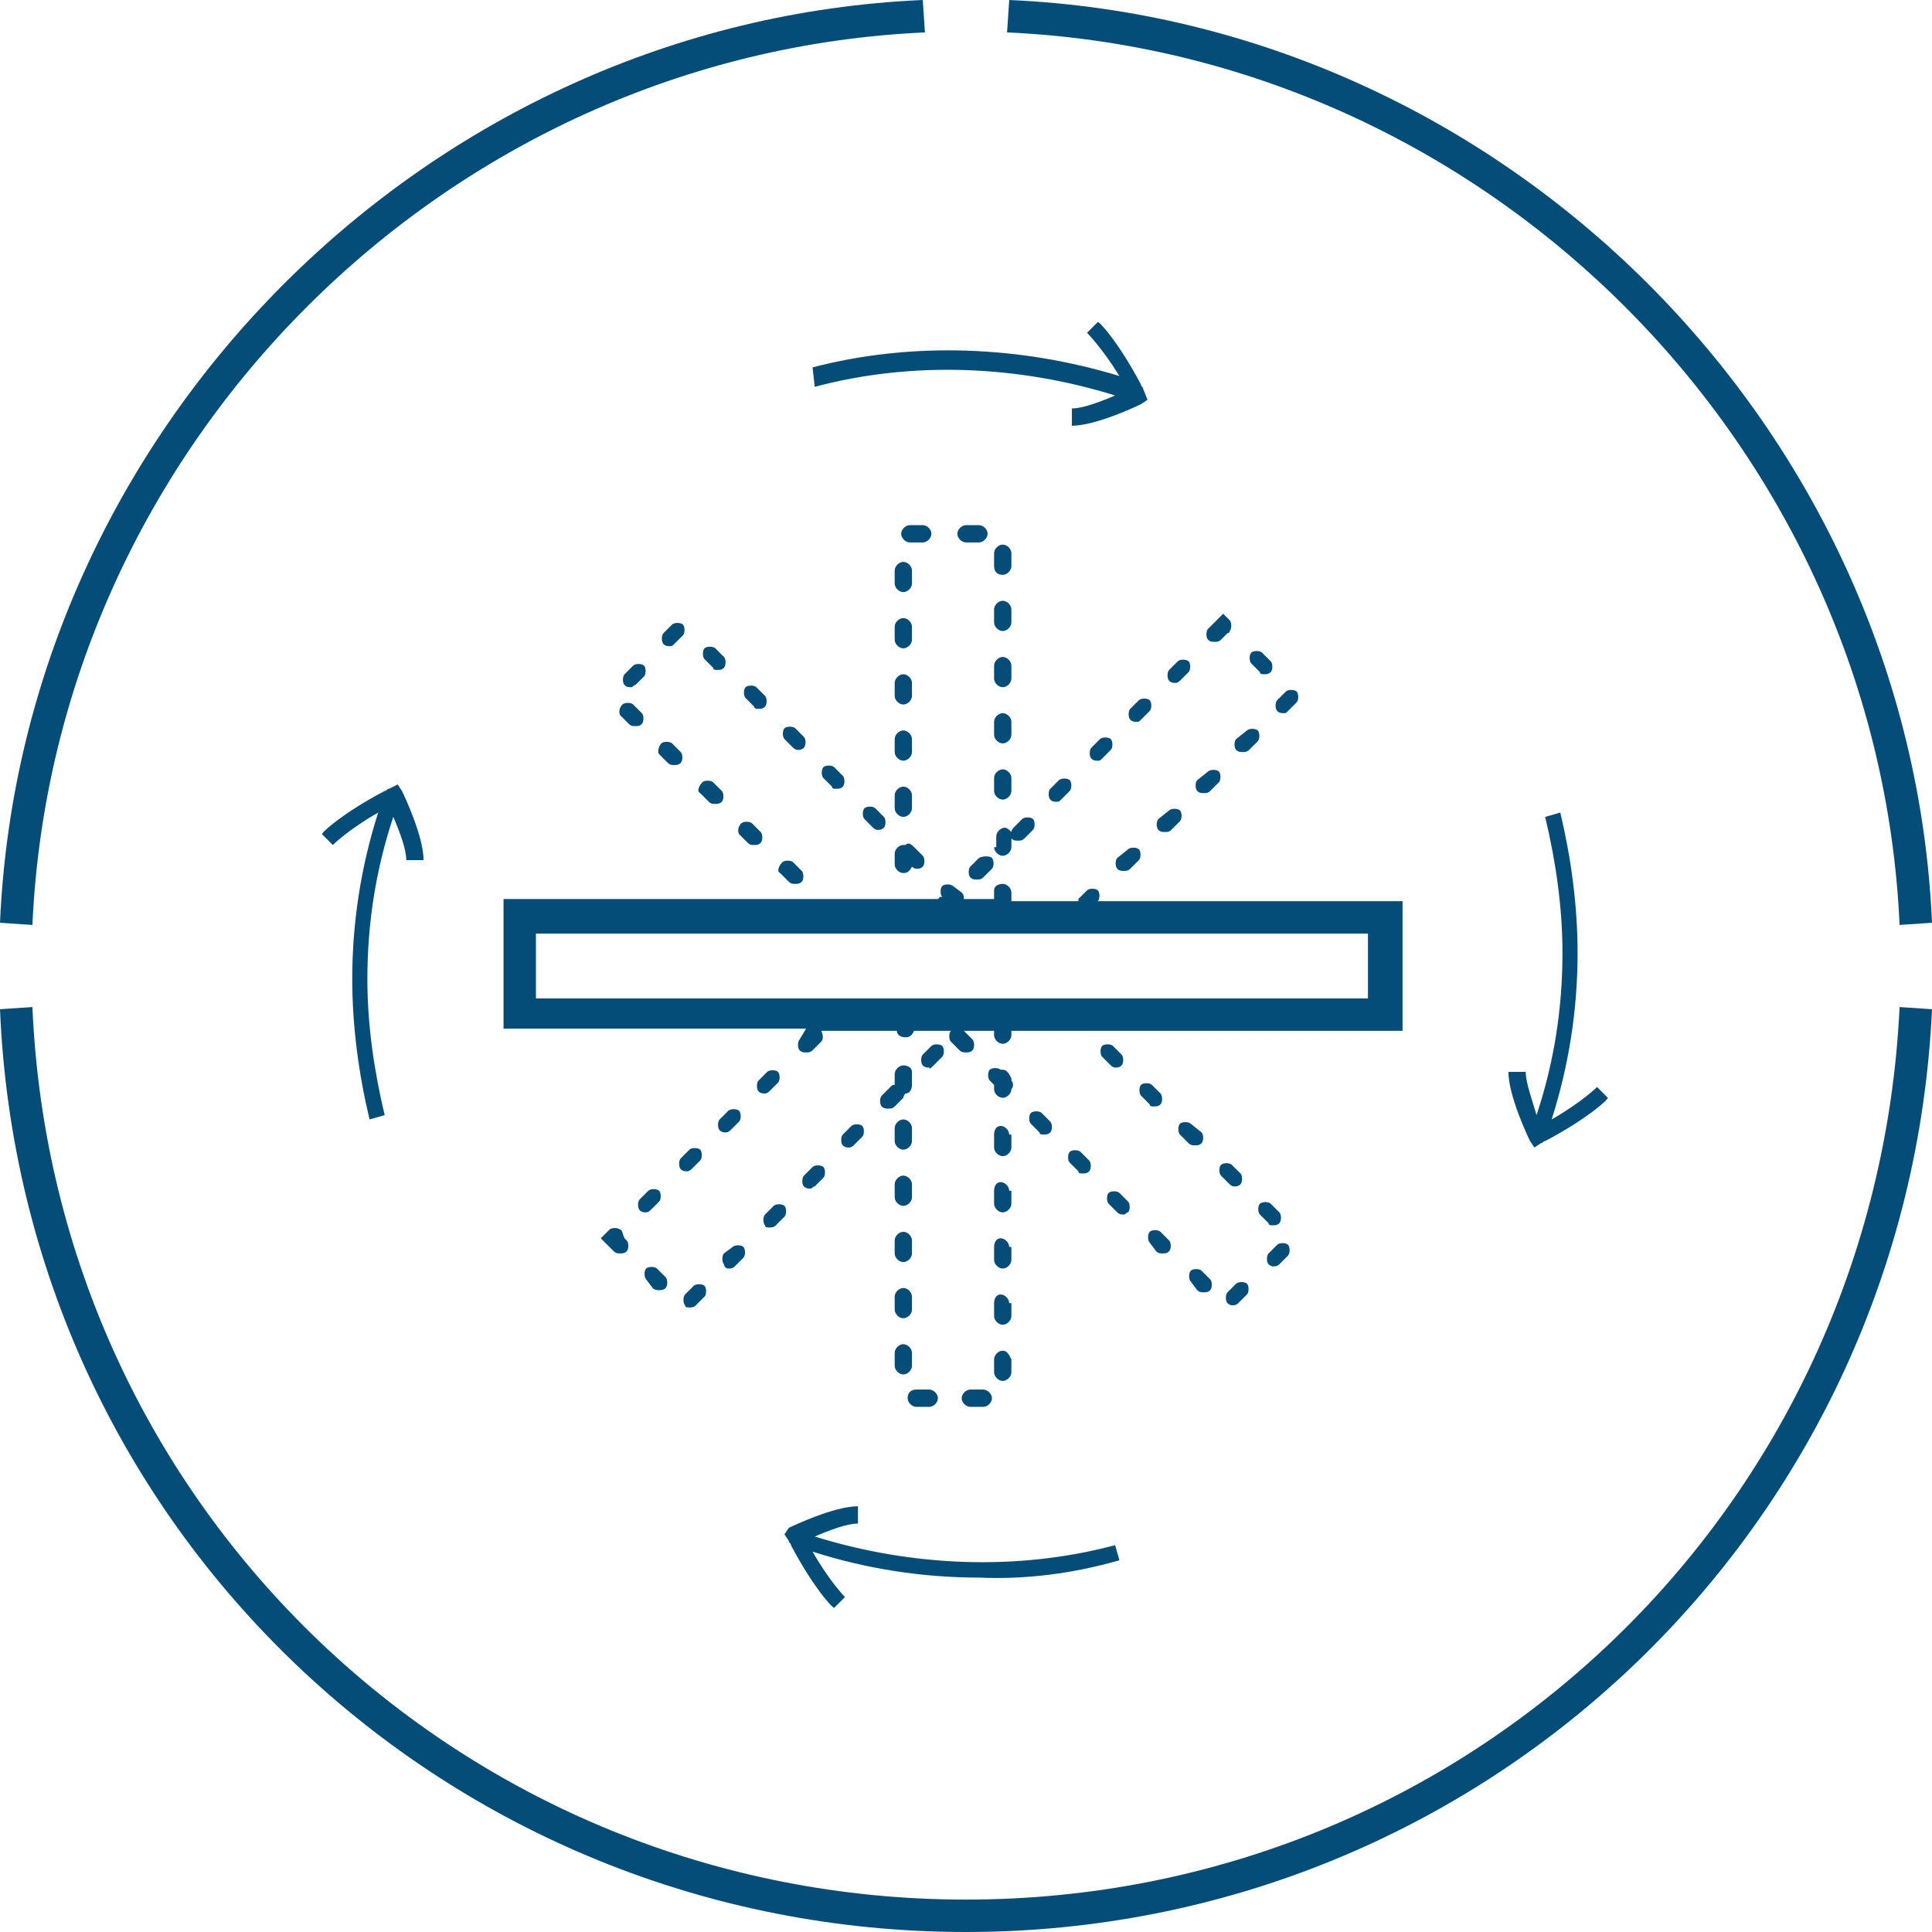 <?xml version="1.0" encoding="utf-8"?>
<!-- Generator: Adobe Illustrator 23.0.6, SVG Export Plug-In . SVG Version: 6.00 Build 0)  -->
<svg version="1.1" id="Calque_1" xmlns="http://www.w3.org/2000/svg" xmlns:xlink="http://www.w3.org/1999/xlink" x="0px" y="0px"
	 viewBox="0 0 89.4 89.4" style="enable-background:new 0 0 89.4 89.4;" xml:space="preserve">
<style type="text/css">
	.st0{fill:#054D79;}
</style>
<g>
	<path class="st0" d="M87.9,42.8l1.5-0.1C88.4,19.8,69.6,1,46.7,0l-0.1,1.5C68.8,2.5,86.9,20.6,87.9,42.8z"/>
	<path class="st0" d="M44.7,87.9c-23.2,0-42.2-18.1-43.2-41.3L0,46.7c1,24,20.7,42.7,44.7,42.7s43.6-18.8,44.7-42.7l-1.5-0.1
		C86.8,69.8,67.9,87.9,44.7,87.9z"/>
	<path class="st0" d="M42.8,1.5L42.7,0C19.8,1,1,19.8,0,42.7l1.5,0.1C2.5,20.6,20.6,2.5,42.8,1.5z"/>
	<path class="st0" d="M64.8,41.7h-14c0.1-0.1,0.1-0.4,0-0.5c-0.1-0.1-0.4-0.1-0.5,0l-0.4,0.4c0,0,0,0.1,0,0.1h-3.1v-0.4
		c0-0.2-0.2-0.4-0.4-0.4S46,41,46,41.2v0.4h-1.4c0-0.1,0-0.2-0.1-0.3L44.1,41c-0.1-0.1-0.4-0.1-0.5,0s-0.1,0.4,0,0.5l0,0
		c0,0,0,0-0.1,0l-0.1,0.1H42c0,0-0.1,0-0.1,0s-0.1,0-0.1,0h-3.4c-0.1,0-0.2,0-0.3,0H23.3v6h14L37,48.1c-0.1,0.1-0.1,0.4,0,0.5
		c0.1,0.1,0.2,0.1,0.3,0.1c0.1,0,0.2,0,0.3-0.1l0.4-0.4c0.1-0.1,0.1-0.3,0-0.5h3.5c0,0.2,0.2,0.3,0.4,0.3s0.3-0.1,0.4-0.3H44
		c0,0,0,0,0,0c-0.1,0.1-0.1,0.4,0,0.5l0.4,0.4c0.1,0.1,0.2,0.1,0.3,0.1c0.1,0,0.2,0,0.3-0.1c0.1-0.1,0.1-0.4,0-0.5l-0.4-0.4
		c0,0,0,0-0.1,0H46v0.2c0,0.2,0.2,0.4,0.4,0.4s0.4-0.2,0.4-0.4v-0.2h18.1V41.7z M63.3,46.2H24.8v-3h38.5V46.2z"/>
	<path class="st0" d="M33.8,52.3l0.4-0.4c0.1-0.1,0.1-0.4,0-0.5c-0.1-0.1-0.4-0.1-0.5,0l-0.4,0.4c-0.1,0.1-0.1,0.4,0,0.5
		c0.1,0.1,0.2,0.1,0.3,0.1C33.6,52.4,33.7,52.4,33.8,52.3z"/>
	<path class="st0" d="M32,54.1l0.4-0.4c0.1-0.1,0.1-0.4,0-0.5c-0.1-0.1-0.4-0.1-0.5,0l-0.4,0.4c-0.1,0.1-0.1,0.4,0,0.5
		c0.1,0.1,0.2,0.1,0.3,0.1C31.8,54.2,31.9,54.2,32,54.1z"/>
	<path class="st0" d="M31.9,60.5c0.1,0,0.2,0,0.3-0.1l0.4-0.4c0.1-0.1,0.1-0.4,0-0.5c-0.1-0.1-0.4-0.1-0.5,0l-0.4,0.4
		c-0.1,0.1-0.1,0.4,0,0.5C31.7,60.5,31.8,60.5,31.9,60.5z"/>
	<path class="st0" d="M30.2,59.6c0.1,0.1,0.2,0.1,0.3,0.1c0.1,0,0.2,0,0.3-0.1c0.1-0.1,0.1-0.4,0-0.5l-0.4-0.4
		c-0.1-0.1-0.4-0.1-0.5,0c-0.1,0.1-0.1,0.4,0,0.5L30.2,59.6z"/>
	<path class="st0" d="M28.7,56.9c-0.1-0.1-0.4-0.1-0.5,0l-0.4,0.4l0.6,0.6c0.1,0.1,0.2,0.1,0.3,0.1c0.1,0,0.2,0,0.3-0.1
		c0.1-0.1,0.1-0.4,0-0.5l-0.1-0.1C28.8,57.1,28.8,56.9,28.7,56.9z"/>
	<path class="st0" d="M33.7,58.7c0.1,0,0.2,0,0.3-0.1l0.4-0.4c0.1-0.1,0.1-0.4,0-0.5c-0.1-0.1-0.4-0.1-0.5,0L33.5,58
		c-0.1,0.1-0.1,0.4,0,0.5C33.5,58.6,33.6,58.7,33.7,58.7z"/>
	<path class="st0" d="M35.6,56.8c0.1,0,0.2,0,0.3-0.1l0.4-0.4c0.1-0.1,0.1-0.4,0-0.5c-0.1-0.1-0.4-0.1-0.5,0l-0.4,0.4
		c-0.1,0.1-0.1,0.4,0,0.5C35.4,56.8,35.5,56.8,35.6,56.8z"/>
	<path class="st0" d="M43.2,49.3l0.4-0.4c0.1-0.1,0.1-0.4,0-0.5s-0.4-0.1-0.5,0l-0.4,0.4c-0.1,0.1-0.1,0.4,0,0.5
		c0.1,0.1,0.2,0.1,0.3,0.1C43,49.5,43.1,49.4,43.2,49.3z"/>
	<path class="st0" d="M35.6,50.5l0.4-0.4c0.1-0.1,0.1-0.4,0-0.5c-0.1-0.1-0.4-0.1-0.5,0l-0.4,0.4c-0.1,0.1-0.1,0.4,0,0.5
		c0.1,0.1,0.2,0.1,0.3,0.1C35.5,50.6,35.6,50.5,35.6,50.5z"/>
	<path class="st0" d="M37.7,54.9l0.4-0.4c0.1-0.1,0.1-0.4,0-0.5s-0.4-0.1-0.5,0l-0.4,0.4c-0.1,0.1-0.1,0.4,0,0.5
		c0.1,0.1,0.2,0.1,0.3,0.1S37.6,54.9,37.7,54.9z"/>
	<path class="st0" d="M39.5,53l0.4-0.4c0.1-0.1,0.1-0.4,0-0.5c-0.1-0.1-0.4-0.1-0.5,0L39,52.5c-0.1,0.1-0.1,0.4,0,0.5
		c0.1,0.1,0.2,0.1,0.3,0.1C39.3,53.1,39.4,53.1,39.5,53z"/>
	<path class="st0" d="M30.1,56l0.4-0.4c0.1-0.1,0.1-0.4,0-0.5c-0.1-0.1-0.4-0.1-0.5,0l-0.4,0.4c-0.1,0.1-0.1,0.4,0,0.5
		c0.1,0.1,0.2,0.1,0.3,0.1C30,56.1,30.1,56,30.1,56z"/>
	<path class="st0" d="M53.6,37.9c-0.1,0.1-0.1,0.4,0,0.5c0.1,0.1,0.2,0.1,0.3,0.1s0.2,0,0.3-0.1l0.4-0.4c0.1-0.1,0.1-0.4,0-0.5
		s-0.4-0.1-0.5,0L53.6,37.9z"/>
	<path class="st0" d="M51.7,39.7c-0.1,0.1-0.1,0.4,0,0.5c0.1,0.1,0.2,0.1,0.3,0.1s0.2,0,0.3-0.1l0.4-0.4c0.1-0.1,0.1-0.4,0-0.5
		c-0.1-0.1-0.4-0.1-0.5,0L51.7,39.7z"/>
	<path class="st0" d="M52.8,33.3l0.4-0.4c0.1-0.1,0.1-0.4,0-0.5s-0.4-0.1-0.5,0l-0.4,0.4c-0.1,0.1-0.1,0.4,0,0.5
		c0.1,0.1,0.2,0.1,0.3,0.1S52.7,33.4,52.8,33.3z"/>
	<path class="st0" d="M51,35.1l0.4-0.4c0.1-0.1,0.1-0.4,0-0.5c-0.1-0.1-0.4-0.1-0.5,0l-0.4,0.4c-0.1,0.1-0.1,0.4,0,0.5
		c0.1,0.1,0.2,0.1,0.3,0.1S50.9,35.2,51,35.1z"/>
	<path class="st0" d="M49.1,37l0.4-0.4c0.1-0.1,0.1-0.4,0-0.5s-0.4-0.1-0.5,0l-0.4,0.4c-0.1,0.1-0.1,0.4,0,0.5
		c0.1,0.1,0.2,0.1,0.3,0.1S49,37.1,49.1,37z"/>
	<path class="st0" d="M59.6,32.9l0.4-0.4c0.1-0.1,0.1-0.4,0-0.5s-0.4-0.1-0.5,0l-0.4,0.4c-0.1,0.1-0.1,0.4,0,0.5
		c0.1,0.1,0.2,0.1,0.3,0.1S59.5,33,59.6,32.9z"/>
	<path class="st0" d="M45.3,39.7l-0.4,0.4c-0.1,0.1-0.1,0.4,0,0.5c0.1,0.1,0.2,0.1,0.3,0.1s0.2,0,0.3-0.1l0.4-0.4
		c0.1-0.1,0.1-0.4,0-0.5S45.5,39.6,45.3,39.7z"/>
	<path class="st0" d="M54.6,31.5l0.4-0.4c0.1-0.1,0.1-0.4,0-0.5c-0.1-0.1-0.4-0.1-0.5,0l-0.4,0.4c-0.1,0.1-0.1,0.4,0,0.5
		c0.1,0.1,0.2,0.1,0.3,0.1S54.6,31.5,54.6,31.5z"/>
	<path class="st0" d="M58.5,31.2c0.1,0,0.2,0,0.3-0.1c0.1-0.1,0.1-0.4,0-0.5l-0.4-0.4c-0.1-0.1-0.4-0.1-0.5,0
		c-0.1,0.1-0.1,0.4,0,0.5l0.4,0.4C58.3,31.2,58.4,31.2,58.5,31.2z"/>
	<path class="st0" d="M56.5,29.6l0.3-0.3c0,0,0.1,0,0.1-0.1c0.1-0.1,0.1-0.4,0-0.5l-0.3-0.3l-0.7,0.7c-0.1,0.1-0.1,0.4,0,0.5
		c0.1,0.1,0.2,0.1,0.3,0.1S56.4,29.7,56.5,29.6z"/>
	<path class="st0" d="M57.2,34.2c-0.1,0.1-0.1,0.4,0,0.5c0.1,0.1,0.2,0.1,0.3,0.1s0.2,0,0.3-0.1l0.4-0.4c0.1-0.1,0.1-0.4,0-0.5
		c-0.1-0.1-0.4-0.1-0.5,0L57.2,34.2z"/>
	<path class="st0" d="M55.4,36.1c-0.1,0.1-0.1,0.4,0,0.5c0.1,0.1,0.2,0.1,0.3,0.1s0.2,0,0.3-0.1l0.4-0.4c0.1-0.1,0.1-0.4,0-0.5
		c-0.1-0.1-0.4-0.1-0.5,0L55.4,36.1z"/>
	<path class="st0" d="M46.7,60.3c0-0.2-0.2-0.4-0.4-0.4S46,60.1,46,60.3v0.6c0,0.2,0.2,0.4,0.4,0.4s0.4-0.2,0.4-0.4V60.3z"/>
	<path class="st0" d="M46.4,49.5c0,0-0.1,0-0.1,0c-0.1-0.1-0.4-0.1-0.5,0c-0.1,0.1-0.1,0.4,0,0.5l0.2,0.2v0.2c0,0.2,0.2,0.4,0.4,0.4
		s0.4-0.2,0.4-0.4v0c0.1-0.1,0.1-0.3,0-0.4v-0.1C46.7,49.7,46.6,49.5,46.4,49.5z"/>
	<path class="st0" d="M41.8,49.3c-0.2,0-0.4,0.2-0.4,0.4v0.5c-0.1,0-0.1,0-0.2,0.1l-0.4,0.4c-0.1,0.1-0.1,0.4,0,0.5
		c0.1,0.1,0.2,0.1,0.3,0.1c0.1,0,0.2,0,0.3-0.1l0.4-0.4c0,0,0-0.1,0.1-0.2c0.2,0,0.3-0.2,0.3-0.4v-0.6C42.2,49.4,42,49.3,41.8,49.3z
		"/>
	<path class="st0" d="M46.4,62.5c-0.2,0-0.4,0.2-0.4,0.4v0.6c0,0.2,0.2,0.4,0.4,0.4s0.4-0.2,0.4-0.4v-0.6
		C46.7,62.7,46.6,62.5,46.4,62.5z"/>
	<path class="st0" d="M46.7,55.1c0-0.2-0.2-0.4-0.4-0.4S46,54.9,46,55.1v0.6c0,0.2,0.2,0.4,0.4,0.4s0.4-0.2,0.4-0.4V55.1z"/>
	<path class="st0" d="M46.7,52.5c0-0.2-0.2-0.4-0.4-0.4S46,52.3,46,52.5v0.6c0,0.2,0.2,0.4,0.4,0.4s0.4-0.2,0.4-0.4V52.5z"/>
	<path class="st0" d="M41.4,63.2c0,0.2,0.2,0.4,0.4,0.4s0.4-0.2,0.4-0.4v-0.6c0-0.2-0.2-0.4-0.4-0.4s-0.4,0.2-0.4,0.4V63.2z"/>
	<path class="st0" d="M41.4,55.4c0,0.2,0.2,0.4,0.4,0.4s0.4-0.2,0.4-0.4v-0.6c0-0.2-0.2-0.4-0.4-0.4s-0.4,0.2-0.4,0.4V55.4z"/>
	<path class="st0" d="M42,64.7c0,0.2,0.2,0.4,0.4,0.4h0.6c0.2,0,0.4-0.2,0.4-0.4s-0.2-0.4-0.4-0.4h-0.6C42.1,64.3,42,64.5,42,64.7z"
		/>
	<path class="st0" d="M44.9,64.3c-0.2,0-0.4,0.2-0.4,0.4s0.2,0.4,0.4,0.4h0.6c0.2,0,0.4-0.2,0.4-0.4s-0.2-0.4-0.4-0.4H44.9z"/>
	<path class="st0" d="M41.8,53.2c0.2,0,0.4-0.2,0.4-0.4v-0.6c0-0.2-0.2-0.4-0.4-0.4s-0.4,0.2-0.4,0.4v0.6
		C41.4,53,41.6,53.2,41.8,53.2z"/>
	<path class="st0" d="M41.4,58c0,0.2,0.2,0.4,0.4,0.4s0.4-0.2,0.4-0.4v-0.6c0-0.2-0.2-0.4-0.4-0.4s-0.4,0.2-0.4,0.4V58z"/>
	<path class="st0" d="M41.4,60.6c0,0.2,0.2,0.4,0.4,0.4s0.4-0.2,0.4-0.4V60c0-0.2-0.2-0.4-0.4-0.4s-0.4,0.2-0.4,0.4V60.6z"/>
	<path class="st0" d="M46.7,57.7c0-0.2-0.2-0.4-0.4-0.4S46,57.5,46,57.7v0.6c0,0.2,0.2,0.4,0.4,0.4s0.4-0.2,0.4-0.4V57.7z"/>
	<path class="st0" d="M45.3,24.3h-0.6c-0.2,0-0.4,0.2-0.4,0.4s0.2,0.4,0.4,0.4h0.6c0.2,0,0.4-0.2,0.4-0.4S45.5,24.3,45.3,24.3z"/>
	<path class="st0" d="M42.1,25.1h0.6c0.2,0,0.4-0.2,0.4-0.4s-0.2-0.4-0.4-0.4h-0.6c-0.2,0-0.4,0.2-0.4,0.4S41.9,25.1,42.1,25.1z"/>
	<path class="st0" d="M46,36.6c0,0.2,0.2,0.4,0.4,0.4s0.4-0.2,0.4-0.4V36c0-0.2-0.2-0.4-0.4-0.4S46,35.8,46,36V36.6z"/>
	<path class="st0" d="M46.4,26.6c0.2,0,0.4-0.2,0.4-0.4v-0.6c0-0.2-0.2-0.4-0.4-0.4S46,25.4,46,25.6v0.6
		C46,26.4,46.1,26.6,46.4,26.6z"/>
	<path class="st0" d="M46,28.8c0,0.2,0.2,0.4,0.4,0.4s0.4-0.2,0.4-0.4v-0.6c0-0.2-0.2-0.4-0.4-0.4S46,28,46,28.2V28.8z"/>
	<path class="st0" d="M46,34c0,0.2,0.2,0.4,0.4,0.4s0.4-0.2,0.4-0.4v-0.6c0-0.2-0.2-0.4-0.4-0.4S46,33.2,46,33.4V34z"/>
	<path class="st0" d="M46,31.4c0,0.2,0.2,0.4,0.4,0.4s0.4-0.2,0.4-0.4v-0.6c0-0.2-0.2-0.4-0.4-0.4S46,30.6,46,30.8V31.4z"/>
	<path class="st0" d="M41.4,26.4V27c0,0.2,0.2,0.4,0.4,0.4s0.4-0.2,0.4-0.4v-0.6c0-0.2-0.2-0.4-0.4-0.4S41.4,26.2,41.4,26.4z"/>
	<path class="st0" d="M41.4,32.2c0,0.2,0.2,0.4,0.4,0.4s0.4-0.2,0.4-0.4v-0.6c0-0.2-0.2-0.4-0.4-0.4s-0.4,0.2-0.4,0.4V32.2z"/>
	<path class="st0" d="M41.4,34.8c0,0.2,0.2,0.4,0.4,0.4s0.4-0.2,0.4-0.4v-0.6c0-0.2-0.2-0.4-0.4-0.4s-0.4,0.2-0.4,0.4V34.8z"/>
	<path class="st0" d="M41.4,29.6c0,0.2,0.2,0.4,0.4,0.4s0.4-0.2,0.4-0.4V29c0-0.2-0.2-0.4-0.4-0.4s-0.4,0.2-0.4,0.4V29.6z"/>
	<path class="st0" d="M41.4,37.4c0,0.2,0.2,0.4,0.4,0.4s0.4-0.2,0.4-0.4v-0.6c0-0.2-0.2-0.4-0.4-0.4s-0.4,0.2-0.4,0.4V37.4z"/>
	<path class="st0" d="M41.4,40c0,0.2,0.2,0.4,0.4,0.4c0.2,0,0.3-0.1,0.4-0.3c0.1,0.1,0.2,0.1,0.2,0.1c0.1,0,0.2,0,0.3-0.1
		c0.1-0.1,0.1-0.4,0-0.5l-0.4-0.4C42.1,39,42,39,41.9,39.1c0,0,0,0-0.1,0c-0.2,0-0.4,0.2-0.4,0.4V40z"/>
	<path class="st0" d="M46,39.2c0,0.2,0.2,0.4,0.4,0.4s0.4-0.2,0.4-0.4v-0.5c0,0,0,0,0,0.1c0.1,0.1,0.2,0.1,0.3,0.1s0.2,0,0.3-0.1
		l0.4-0.4c0.1-0.1,0.1-0.4,0-0.5c-0.1-0.1-0.4-0.1-0.5,0l-0.4,0.4c0,0-0.1,0.1-0.1,0.2c-0.1-0.1-0.2-0.2-0.3-0.2
		c-0.2,0-0.4,0.2-0.4,0.4V39.2z"/>
	<path class="st0" d="M53.4,51.2c0.1,0,0.2,0,0.3-0.1c0.1-0.1,0.1-0.4,0-0.5l-0.4-0.4c-0.1-0.1-0.4-0.1-0.5,0
		c-0.1,0.1-0.1,0.4,0,0.5l0.4,0.4C53.2,51.2,53.3,51.2,53.4,51.2z"/>
	<path class="st0" d="M53.5,57.9c0.1,0.1,0.2,0.1,0.3,0.1s0.2,0,0.3-0.1c0.1-0.1,0.1-0.4,0-0.5l-0.4-0.4c-0.1-0.1-0.4-0.1-0.5,0
		c-0.1,0.1-0.1,0.4,0,0.5L53.5,57.9z"/>
	<path class="st0" d="M58.9,58.6c0.1,0,0.2,0,0.3-0.1l0.4-0.4c0.1-0.1,0.1-0.4,0-0.5c-0.1-0.1-0.4-0.1-0.5,0l-0.4,0.4
		c-0.1,0.1-0.1,0.4,0,0.5C58.7,58.5,58.8,58.6,58.9,58.6z"/>
	<path class="st0" d="M57,60.4c0.1,0,0.2,0,0.3-0.1l0.4-0.4c0.1-0.1,0.1-0.4,0-0.5c-0.1-0.1-0.4-0.1-0.5,0l-0.4,0.4
		c-0.1,0.1-0.1,0.4,0,0.5C56.9,60.4,57,60.4,57,60.4z"/>
	<path class="st0" d="M57.1,54.9c0.1,0,0.2,0,0.3-0.1c0.1-0.1,0.1-0.4,0-0.5l-0.4-0.4c-0.1-0.1-0.4-0.1-0.5,0
		c-0.1,0.1-0.1,0.4,0,0.5l0.4,0.4C56.9,54.8,57,54.9,57.1,54.9z"/>
	<path class="st0" d="M55.4,59.7c0.1,0.1,0.2,0.1,0.3,0.1s0.2,0,0.3-0.1c0.1-0.1,0.1-0.4,0-0.5l-0.4-0.4c-0.1-0.1-0.4-0.1-0.5,0
		c-0.1,0.1-0.1,0.4,0,0.5L55.4,59.7z"/>
	<path class="st0" d="M55.3,53c0.1,0,0.2,0,0.3-0.1c0.1-0.1,0.1-0.4,0-0.5L55.1,52c-0.1-0.1-0.4-0.1-0.5,0c-0.1,0.1-0.1,0.4,0,0.5
		l0.4,0.4C55.1,53,55.2,53,55.3,53z"/>
	<path class="st0" d="M58.9,56.7c0.1,0,0.2,0,0.3-0.1c0.1-0.1,0.1-0.4,0-0.5l-0.4-0.4c-0.1-0.1-0.4-0.1-0.5,0
		c-0.1,0.1-0.1,0.4,0,0.5l0.4,0.4C58.7,56.7,58.8,56.7,58.9,56.7z"/>
	<path class="st0" d="M48.3,52.5c0.1,0,0.2,0,0.3-0.1c0.1-0.1,0.1-0.4,0-0.5l-0.4-0.4c-0.1-0.1-0.4-0.1-0.5,0
		c-0.1,0.1-0.1,0.4,0,0.5l0.4,0.4C48.1,52.5,48.2,52.5,48.3,52.5z"/>
	<path class="st0" d="M50.1,54.3c0.1,0,0.2,0,0.3-0.1c0.1-0.1,0.1-0.4,0-0.5L50,53.3c-0.1-0.1-0.4-0.1-0.5,0s-0.1,0.4,0,0.5l0.4,0.4
		C49.9,54.3,50,54.3,50.1,54.3z"/>
	<path class="st0" d="M51.6,49.4c0.1,0,0.2,0,0.3-0.1c0.1-0.1,0.1-0.4,0-0.5l-0.4-0.4c-0.1-0.1-0.4-0.1-0.5,0
		c-0.1,0.1-0.1,0.4,0,0.5l0.4,0.4C51.4,49.3,51.5,49.4,51.6,49.4z"/>
	<path class="st0" d="M52.2,56.1c0.1-0.1,0.1-0.4,0-0.5l-0.4-0.4c-0.1-0.1-0.4-0.1-0.5,0s-0.1,0.4,0,0.5l0.4,0.4
		c0.1,0.1,0.2,0.1,0.3,0.1S52.1,56.1,52.2,56.1z"/>
	<path class="st0" d="M30.5,34.9l0.4,0.4c0.1,0.1,0.2,0.1,0.3,0.1s0.2,0,0.3-0.1c0.1-0.1,0.1-0.4,0-0.5l-0.4-0.4
		c-0.1-0.1-0.4-0.1-0.5,0S30.4,34.8,30.5,34.9z"/>
	<path class="st0" d="M31.2,29.8l0.4-0.4c0.1-0.1,0.1-0.4,0-0.5s-0.4-0.1-0.5,0l-0.4,0.4c-0.1,0.1-0.1,0.4,0,0.5
		c0.1,0.1,0.2,0.1,0.3,0.1S31.1,29.9,31.2,29.8z"/>
	<path class="st0" d="M38.7,36.5c0.1,0,0.2,0,0.3-0.1c0.1-0.1,0.1-0.4,0-0.5l-0.4-0.4c-0.1-0.1-0.4-0.1-0.5,0s-0.1,0.4,0,0.5
		l0.4,0.4C38.5,36.5,38.6,36.5,38.7,36.5z"/>
	<path class="st0" d="M28.7,33.1l0.4,0.4c0.1,0.1,0.2,0.1,0.3,0.1s0.2,0,0.3-0.1c0.1-0.1,0.1-0.4,0-0.5l-0.4-0.4
		c-0.1-0.1-0.4-0.1-0.5,0S28.6,32.9,28.7,33.1z"/>
	<path class="st0" d="M29.4,31.7l0.4-0.4c0.1-0.1,0.1-0.4,0-0.5s-0.4-0.1-0.5,0l-0.4,0.4c-0.1,0.1-0.1,0.4,0,0.5
		c0.1,0.1,0.2,0.1,0.3,0.1S29.3,31.7,29.4,31.7z"/>
	<path class="st0" d="M40.6,38.4c0.1,0,0.2,0,0.3-0.1c0.1-0.1,0.1-0.4,0-0.5l-0.4-0.4c-0.1-0.1-0.4-0.1-0.5,0s-0.1,0.4,0,0.5
		l0.4,0.4C40.4,38.3,40.5,38.4,40.6,38.4z"/>
	<path class="st0" d="M36.1,40.4l0.4,0.4c0.1,0.1,0.2,0.1,0.3,0.1s0.2,0,0.3-0.1c0.1-0.1,0.1-0.4,0-0.5l-0.4-0.4
		c-0.1-0.1-0.4-0.1-0.5,0S35.9,40.3,36.1,40.4z"/>
	<path class="st0" d="M32.4,36.7l0.4,0.4c0.1,0.1,0.2,0.1,0.3,0.1s0.2,0,0.3-0.1c0.1-0.1,0.1-0.4,0-0.5l-0.4-0.4
		c-0.1-0.1-0.4-0.1-0.5,0S32.2,36.6,32.4,36.7z"/>
	<path class="st0" d="M35.1,32.8c0.1,0,0.2,0,0.3-0.1c0.1-0.1,0.1-0.4,0-0.5l-0.4-0.4c-0.1-0.1-0.4-0.1-0.5,0s-0.1,0.4,0,0.5
		l0.4,0.4C34.9,32.8,35,32.8,35.1,32.8z"/>
	<path class="st0" d="M36.9,34.7c0.1,0,0.2,0,0.3-0.1c0.1-0.1,0.1-0.4,0-0.5l-0.4-0.4c-0.1-0.1-0.4-0.1-0.5,0s-0.1,0.4,0,0.5
		l0.4,0.4C36.7,34.6,36.8,34.7,36.9,34.7z"/>
	<path class="st0" d="M33.2,31c0.1,0,0.2,0,0.3-0.1c0.1-0.1,0.1-0.4,0-0.5l-0.4-0.4c-0.1-0.1-0.4-0.1-0.5,0s-0.1,0.4,0,0.5l0.4,0.4
		C33,31,33.1,31,33.2,31z"/>
	<path class="st0" d="M34.2,38.6l0.4,0.4c0.1,0.1,0.2,0.1,0.3,0.1s0.2,0,0.3-0.1c0.1-0.1,0.1-0.4,0-0.5l-0.4-0.4
		c-0.1-0.1-0.4-0.1-0.5,0S34.1,38.4,34.2,38.6z"/>
	<path class="st0" d="M37.7,17.9c4.5-1.2,9.4-1,13.9,0.4c-0.7,0.3-1.5,0.6-2,0.6v0.8c1.1,0,3-0.9,3.2-1l0.3-0.2L52.9,18
		c0-0.1-0.1-0.1-0.1-0.2l0,0c0,0,0,0,0,0c-1-1.9-1.9-2.9-2-2.9l-0.5,0.5c0,0,0.7,0.7,1.5,2c-4.6-1.4-9.6-1.6-14.2-0.4L37.7,17.9z"/>
	<path class="st0" d="M51.8,72.2l-0.2-0.7c-4.5,1.2-9.4,1-13.9-0.4c0.7-0.3,1.5-0.6,2-0.6v-0.8c-1.1,0-3,0.9-3.2,1L36.3,71l0.2,0.3
		c0,0.1,0.1,0.1,0.1,0.2l0,0c0,0,0,0,0,0c1,1.9,1.9,2.9,2,2.9l0.5-0.5c0,0-0.7-0.7-1.5-2.1c2.5,0.8,5.1,1.2,7.7,1.2
		C47.5,73.1,49.7,72.8,51.8,72.2z"/>
	<path class="st0" d="M18.8,39.8h0.8c0-1.1-0.9-3-1-3.2l-0.2-0.3L18,36.5c-0.1,0-0.1,0.1-0.2,0.1l0,0c0,0,0,0,0,0
		c-1.9,1-2.9,1.9-2.9,2l0.5,0.5c0,0,0.7-0.7,2.1-1.5c-0.8,2.5-1.2,5.1-1.2,7.7c0,2.2,0.3,4.4,0.8,6.5l0.7-0.2
		c-0.5-2.1-0.8-4.2-0.8-6.3c0-2.6,0.4-5.1,1.2-7.5C18.5,38.5,18.8,39.3,18.8,39.8z"/>
	<path class="st0" d="M70.6,49.6h-0.8c0,1.1,0.9,3,1,3.2l0.2,0.3l0.3-0.2c0.1,0,0.1-0.1,0.2-0.1l0,0c0,0,0,0,0,0
		c1.9-1,2.9-1.9,2.9-2l-0.5-0.5c0,0-0.7,0.7-2.1,1.5c0.8-2.5,1.2-5.1,1.2-7.7c0-2.2-0.3-4.4-0.8-6.5l-0.7,0.2
		c0.5,2.1,0.8,4.2,0.8,6.3c0,2.6-0.4,5.1-1.2,7.5C70.9,50.9,70.6,50.1,70.6,49.6z"/>
</g>
</svg>
